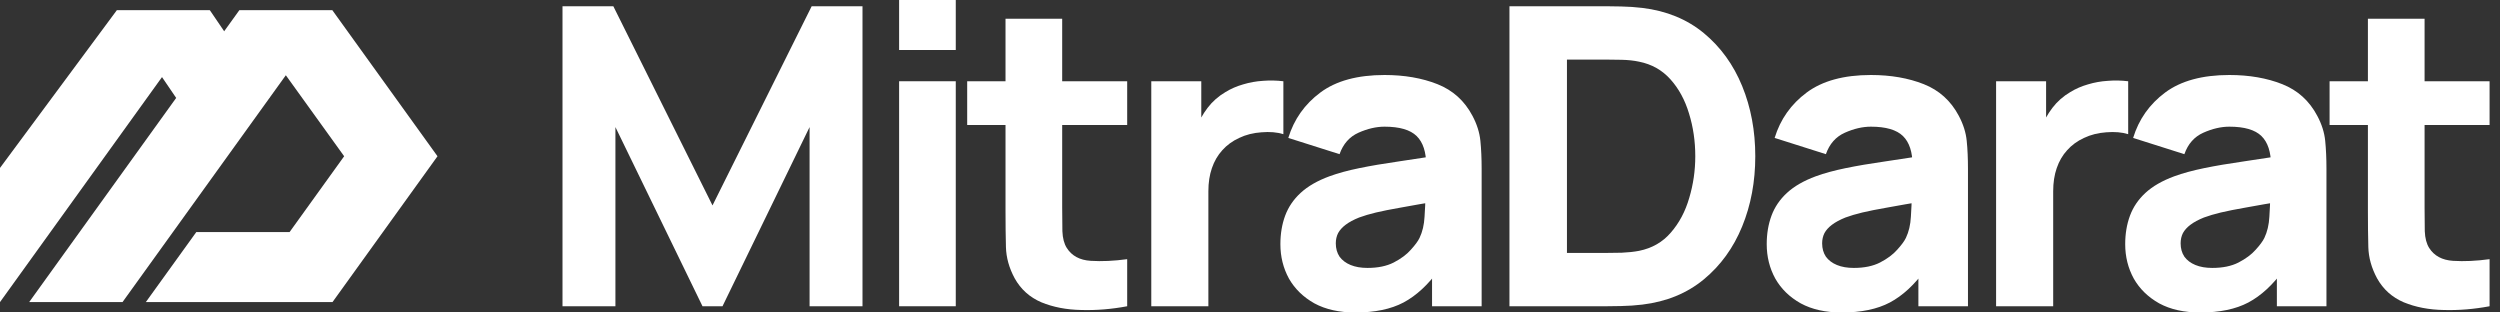 <svg width="160" height="20" viewBox="0 0 160 20" fill="none" xmlns="http://www.w3.org/2000/svg">
<rect x="0" y="0" width="160" height="20" fill="#333333" stroke="none"/>
<path fill-rule="evenodd" clip-rule="evenodd" d="M21.28 0.667H15.306L22.026 10L18.532 14.854H12.562L9.333 19.334L15.306 19.334H21.28L28 10L21.28 0.667Z" fill="white"/>
<path d="M7.467 0.667H13.44L17.248 6.267H11.275L7.467 0.667Z" fill="white"/>
<path d="M15.307 0.667H21.28L7.841 19.334H1.867L15.307 0.667Z" fill="white"/>
<path d="M7.467 0.667H13.44L0 19.334L0 10.747L7.467 0.667Z" fill="white"/>
<path d="M36 19.6V0.4H39.253L45.6 13.147L51.947 0.4H55.2V19.6H51.813V8.133L46.24 19.6H44.96L39.387 8.133V19.6H36Z" fill="white"/>
<path d="M57.543 3.2V0H61.169V3.2H57.543ZM57.543 19.6V5.2H61.169V19.6H57.543Z" fill="white"/>
<path d="M72.14 19.6C71.144 19.787 70.167 19.867 69.207 19.84C68.255 19.822 67.402 19.658 66.647 19.347C65.9 19.027 65.331 18.515 64.94 17.813C64.584 17.155 64.398 16.489 64.38 15.813C64.362 15.129 64.353 14.355 64.353 13.493V1.2H67.98V13.28C67.98 13.84 67.984 14.347 67.993 14.8C68.011 15.244 68.104 15.6 68.273 15.867C68.593 16.373 69.104 16.649 69.807 16.693C70.509 16.738 71.287 16.702 72.14 16.587V19.6ZM61.9 8V5.2H72.14V8H61.9Z" fill="white"/>
<path d="M73.682 19.6V5.2H76.882V8.72L76.536 8.267C76.722 7.769 76.971 7.316 77.282 6.907C77.593 6.498 77.976 6.16 78.429 5.893C78.776 5.68 79.153 5.516 79.562 5.4C79.971 5.276 80.393 5.2 80.829 5.173C81.264 5.138 81.7 5.147 82.136 5.2V8.587C81.736 8.462 81.269 8.422 80.736 8.467C80.211 8.502 79.736 8.622 79.309 8.827C78.882 9.022 78.522 9.284 78.229 9.613C77.936 9.933 77.713 10.316 77.562 10.76C77.411 11.195 77.336 11.689 77.336 12.24V19.6H73.682Z" fill="white"/>
<path d="M86.745 20C85.714 20 84.838 19.804 84.118 19.413C83.407 19.013 82.865 18.484 82.491 17.827C82.127 17.16 81.945 16.427 81.945 15.627C81.945 14.96 82.047 14.351 82.251 13.8C82.456 13.249 82.785 12.764 83.238 12.347C83.7 11.92 84.318 11.564 85.091 11.28C85.625 11.084 86.26 10.911 86.998 10.76C87.736 10.609 88.571 10.467 89.505 10.333C90.438 10.191 91.465 10.036 92.585 9.867L91.278 10.587C91.278 9.733 91.074 9.107 90.665 8.707C90.256 8.307 89.571 8.107 88.611 8.107C88.078 8.107 87.522 8.236 86.945 8.493C86.367 8.751 85.963 9.209 85.731 9.867L82.451 8.827C82.816 7.636 83.5 6.667 84.505 5.92C85.509 5.173 86.878 4.8 88.611 4.8C89.882 4.8 91.011 4.996 91.998 5.387C92.985 5.778 93.731 6.453 94.238 7.413C94.522 7.947 94.691 8.48 94.745 9.013C94.798 9.547 94.825 10.142 94.825 10.8V19.6H91.651V16.64L92.105 17.253C91.403 18.222 90.642 18.924 89.825 19.36C89.016 19.787 87.989 20 86.745 20ZM87.518 17.147C88.185 17.147 88.745 17.031 89.198 16.8C89.66 16.56 90.025 16.289 90.291 15.987C90.567 15.684 90.754 15.431 90.851 15.227C91.038 14.835 91.145 14.382 91.171 13.867C91.207 13.342 91.225 12.907 91.225 12.56L92.291 12.827C91.216 13.004 90.345 13.155 89.678 13.28C89.011 13.396 88.474 13.502 88.065 13.6C87.656 13.698 87.296 13.804 86.985 13.92C86.629 14.062 86.34 14.218 86.118 14.387C85.905 14.547 85.745 14.724 85.638 14.92C85.54 15.116 85.491 15.333 85.491 15.573C85.491 15.902 85.571 16.187 85.731 16.427C85.9 16.658 86.136 16.835 86.438 16.96C86.74 17.084 87.1 17.147 87.518 17.147Z" fill="white"/>
<path d="M96.605 19.6V0.4H102.818C102.969 0.4 103.28 0.405 103.751 0.414C104.222 0.423 104.676 0.454 105.111 0.507C106.658 0.694 107.969 1.232 109.045 2.12C110.12 3.009 110.938 4.138 111.498 5.507C112.058 6.876 112.338 8.374 112.338 10C112.338 11.627 112.058 13.125 111.498 14.494C110.938 15.863 110.12 16.991 109.045 17.88C107.969 18.769 106.658 19.307 105.111 19.494C104.676 19.547 104.222 19.578 103.751 19.587C103.28 19.596 102.969 19.6 102.818 19.6H96.605ZM100.285 16.187H102.818C103.058 16.187 103.382 16.183 103.791 16.174C104.2 16.156 104.569 16.116 104.898 16.054C105.734 15.885 106.414 15.494 106.938 14.88C107.471 14.267 107.862 13.529 108.111 12.667C108.369 11.805 108.498 10.916 108.498 10C108.498 9.04 108.365 8.129 108.098 7.267C107.84 6.405 107.445 5.676 106.911 5.08C106.378 4.485 105.707 4.107 104.898 3.947C104.569 3.876 104.2 3.836 103.791 3.827C103.382 3.818 103.058 3.814 102.818 3.814H100.285V16.187Z" fill="white"/>
<path d="M117.87 20C116.839 20 115.964 19.805 115.244 19.414C114.532 19.014 113.99 18.485 113.617 17.827C113.252 17.16 113.07 16.427 113.07 15.627C113.07 14.96 113.172 14.351 113.377 13.8C113.581 13.249 113.91 12.765 114.364 12.347C114.826 11.92 115.444 11.565 116.217 11.28C116.75 11.085 117.386 10.912 118.124 10.76C118.861 10.609 119.697 10.467 120.63 10.334C121.564 10.191 122.59 10.036 123.71 9.867L122.404 10.587C122.404 9.734 122.199 9.107 121.79 8.707C121.381 8.307 120.697 8.107 119.737 8.107C119.204 8.107 118.648 8.236 118.07 8.494C117.492 8.752 117.088 9.209 116.857 9.867L113.577 8.827C113.941 7.636 114.626 6.667 115.63 5.92C116.635 5.174 118.004 4.8 119.737 4.8C121.008 4.8 122.137 4.996 123.124 5.387C124.11 5.778 124.857 6.454 125.364 7.414C125.648 7.947 125.817 8.48 125.87 9.014C125.924 9.547 125.95 10.143 125.95 10.8V19.6H122.777V16.64L123.23 17.254C122.528 18.223 121.768 18.925 120.95 19.36C120.141 19.787 119.115 20 117.87 20ZM118.644 17.147C119.31 17.147 119.87 17.032 120.324 16.8C120.786 16.56 121.15 16.289 121.417 15.987C121.692 15.685 121.879 15.431 121.977 15.227C122.164 14.836 122.27 14.383 122.297 13.867C122.332 13.343 122.35 12.907 122.35 12.56L123.417 12.827C122.341 13.005 121.47 13.156 120.804 13.28C120.137 13.396 119.599 13.503 119.19 13.6C118.781 13.698 118.421 13.805 118.11 13.92C117.755 14.063 117.466 14.218 117.244 14.387C117.03 14.547 116.87 14.725 116.764 14.92C116.666 15.116 116.617 15.334 116.617 15.574C116.617 15.903 116.697 16.187 116.857 16.427C117.026 16.658 117.261 16.836 117.564 16.96C117.866 17.085 118.226 17.147 118.644 17.147Z" fill="white"/>
<path d="M127.75 19.6V5.2H130.95V8.72L130.604 8.267C130.79 7.769 131.039 7.316 131.35 6.907C131.662 6.498 132.044 6.16 132.497 5.894C132.844 5.68 133.222 5.516 133.63 5.4C134.039 5.276 134.462 5.2 134.897 5.174C135.333 5.138 135.768 5.147 136.204 5.2V8.587C135.804 8.463 135.337 8.423 134.804 8.467C134.279 8.503 133.804 8.623 133.377 8.827C132.95 9.023 132.59 9.285 132.297 9.614C132.004 9.934 131.782 10.316 131.63 10.76C131.479 11.196 131.404 11.689 131.404 12.24V19.6H127.75Z" fill="white"/>
<path d="M140.813 20C139.782 20 138.906 19.805 138.186 19.414C137.475 19.014 136.933 18.485 136.56 17.827C136.195 17.16 136.013 16.427 136.013 15.627C136.013 14.96 136.115 14.351 136.32 13.8C136.524 13.249 136.853 12.765 137.306 12.347C137.768 11.92 138.386 11.565 139.16 11.28C139.693 11.085 140.328 10.912 141.066 10.76C141.804 10.609 142.64 10.467 143.573 10.334C144.506 10.191 145.533 10.036 146.653 9.867L145.346 10.587C145.346 9.734 145.142 9.107 144.733 8.707C144.324 8.307 143.64 8.107 142.68 8.107C142.146 8.107 141.591 8.236 141.013 8.494C140.435 8.752 140.031 9.209 139.8 9.867L136.52 8.827C136.884 7.636 137.568 6.667 138.573 5.92C139.577 5.174 140.946 4.8 142.68 4.8C143.951 4.8 145.08 4.996 146.066 5.387C147.053 5.778 147.8 6.454 148.306 7.414C148.591 7.947 148.76 8.48 148.813 9.014C148.866 9.547 148.893 10.143 148.893 10.8V19.6H145.72V16.64L146.173 17.254C145.471 18.223 144.711 18.925 143.893 19.36C143.084 19.787 142.057 20 140.813 20ZM141.586 17.147C142.253 17.147 142.813 17.032 143.266 16.8C143.728 16.56 144.093 16.289 144.36 15.987C144.635 15.685 144.822 15.431 144.92 15.227C145.106 14.836 145.213 14.383 145.24 13.867C145.275 13.343 145.293 12.907 145.293 12.56L146.36 12.827C145.284 13.005 144.413 13.156 143.746 13.28C143.08 13.396 142.542 13.503 142.133 13.6C141.724 13.698 141.364 13.805 141.053 13.92C140.697 14.063 140.408 14.218 140.186 14.387C139.973 14.547 139.813 14.725 139.706 14.92C139.608 15.116 139.56 15.334 139.56 15.574C139.56 15.903 139.64 16.187 139.8 16.427C139.968 16.658 140.204 16.836 140.506 16.96C140.808 17.085 141.168 17.147 141.586 17.147Z" fill="white"/>
<path d="M159.333 19.6C158.338 19.787 157.36 19.867 156.4 19.84C155.449 19.823 154.595 19.658 153.84 19.347C153.093 19.027 152.524 18.516 152.133 17.814C151.778 17.156 151.591 16.489 151.573 15.814C151.555 15.129 151.546 14.356 151.546 13.494V1.2H155.173V13.28C155.173 13.84 155.178 14.347 155.186 14.8C155.204 15.245 155.298 15.6 155.466 15.867C155.786 16.374 156.298 16.649 157 16.694C157.702 16.738 158.48 16.703 159.333 16.587V19.6ZM149.093 8V5.2H159.333V8H149.093Z" fill="white"/>
</svg>
